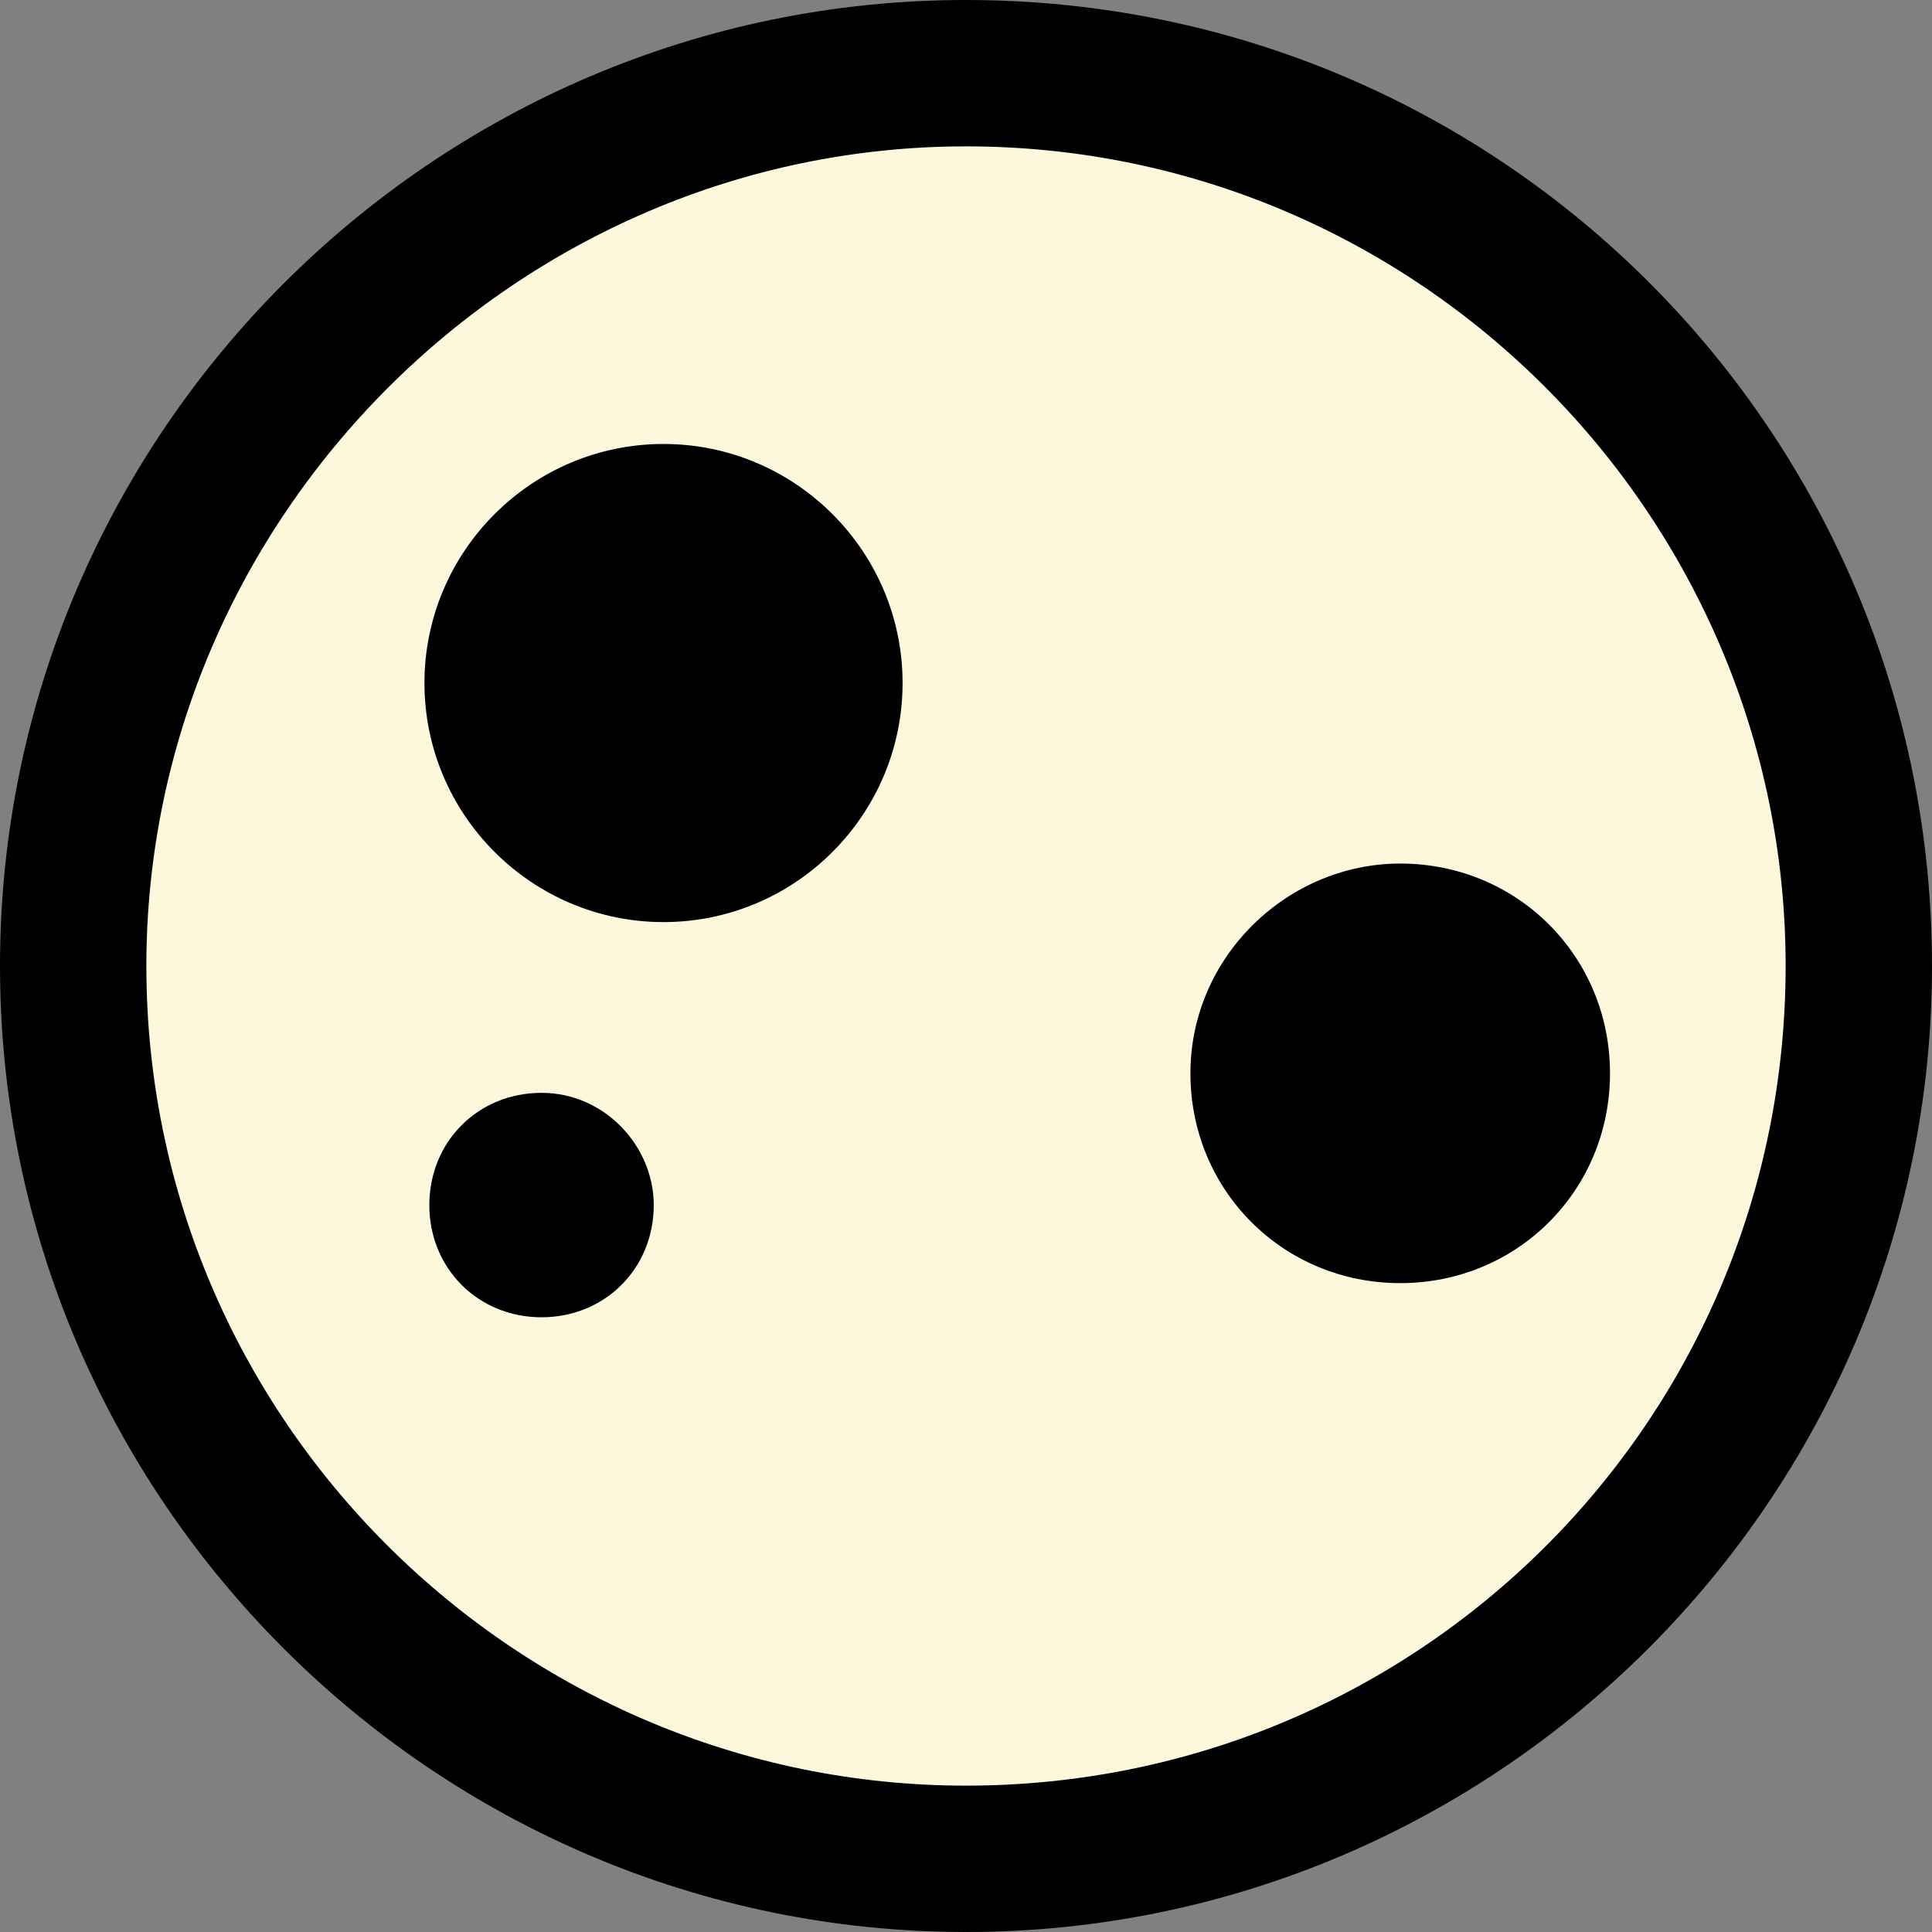 <?xml version="1.0" encoding="utf-8"?>
<!-- Generator: Adobe Illustrator 26.0.3, SVG Export Plug-In . SVG Version: 6.00 Build 0)  -->
<svg version="1.1" id="Layer_1" xmlns="http://www.w3.org/2000/svg" xmlns:xlink="http://www.w3.org/1999/xlink" x="0px" y="0px"
	 viewBox="0 0 39.6 39.6" style="enable-background:new 0 0 39.6 39.6;" xml:space="preserve">
<rect x="0" y="0" width="39.6" height="39.6" fill="#808080" stroke="none"/>
<g id="Layer_1_00000058580970173480242530000009639901785792053162_">
	<g>
		<circle style="fill:#FDF7DC;" cx="19.7" cy="19.8" r="17.7"/>
		<g>
			<path d="M19.8,0C8.9,0,0,8.9,0,19.8s8.9,19.8,19.8,19.8s19.8-8.9,19.8-19.8S30.8,0,19.8,0z M36.6,19.8c0,9.3-7.5,16.8-16.8,16.8
				C10.6,36.6,3,29.1,3,19.8C3,10.6,10.6,3,19.8,3C29.1,3,36.6,10.6,36.6,19.8z"/>
			<path d="M13.6,9.1c-2.7,0-4.9,2.2-4.9,4.9s2.2,4.9,4.9,4.9s4.9-2.2,4.9-4.9S16.3,9.1,13.6,9.1z"/>
			<path d="M11.1,22.4c-1.3,0-2.3,1-2.3,2.3s1,2.3,2.3,2.3s2.3-1,2.3-2.3C13.4,23.5,12.4,22.4,11.1,22.4z"/>
			<path d="M24.4,22c0,2.4,1.9,4.3,4.3,4.3S33,24.4,33,22s-1.9-4.3-4.3-4.3C26.4,17.7,24.4,19.6,24.4,22z"/>
		</g>
	</g>
</g>
<g id="other" style="display:none;">
</g>
</svg>
